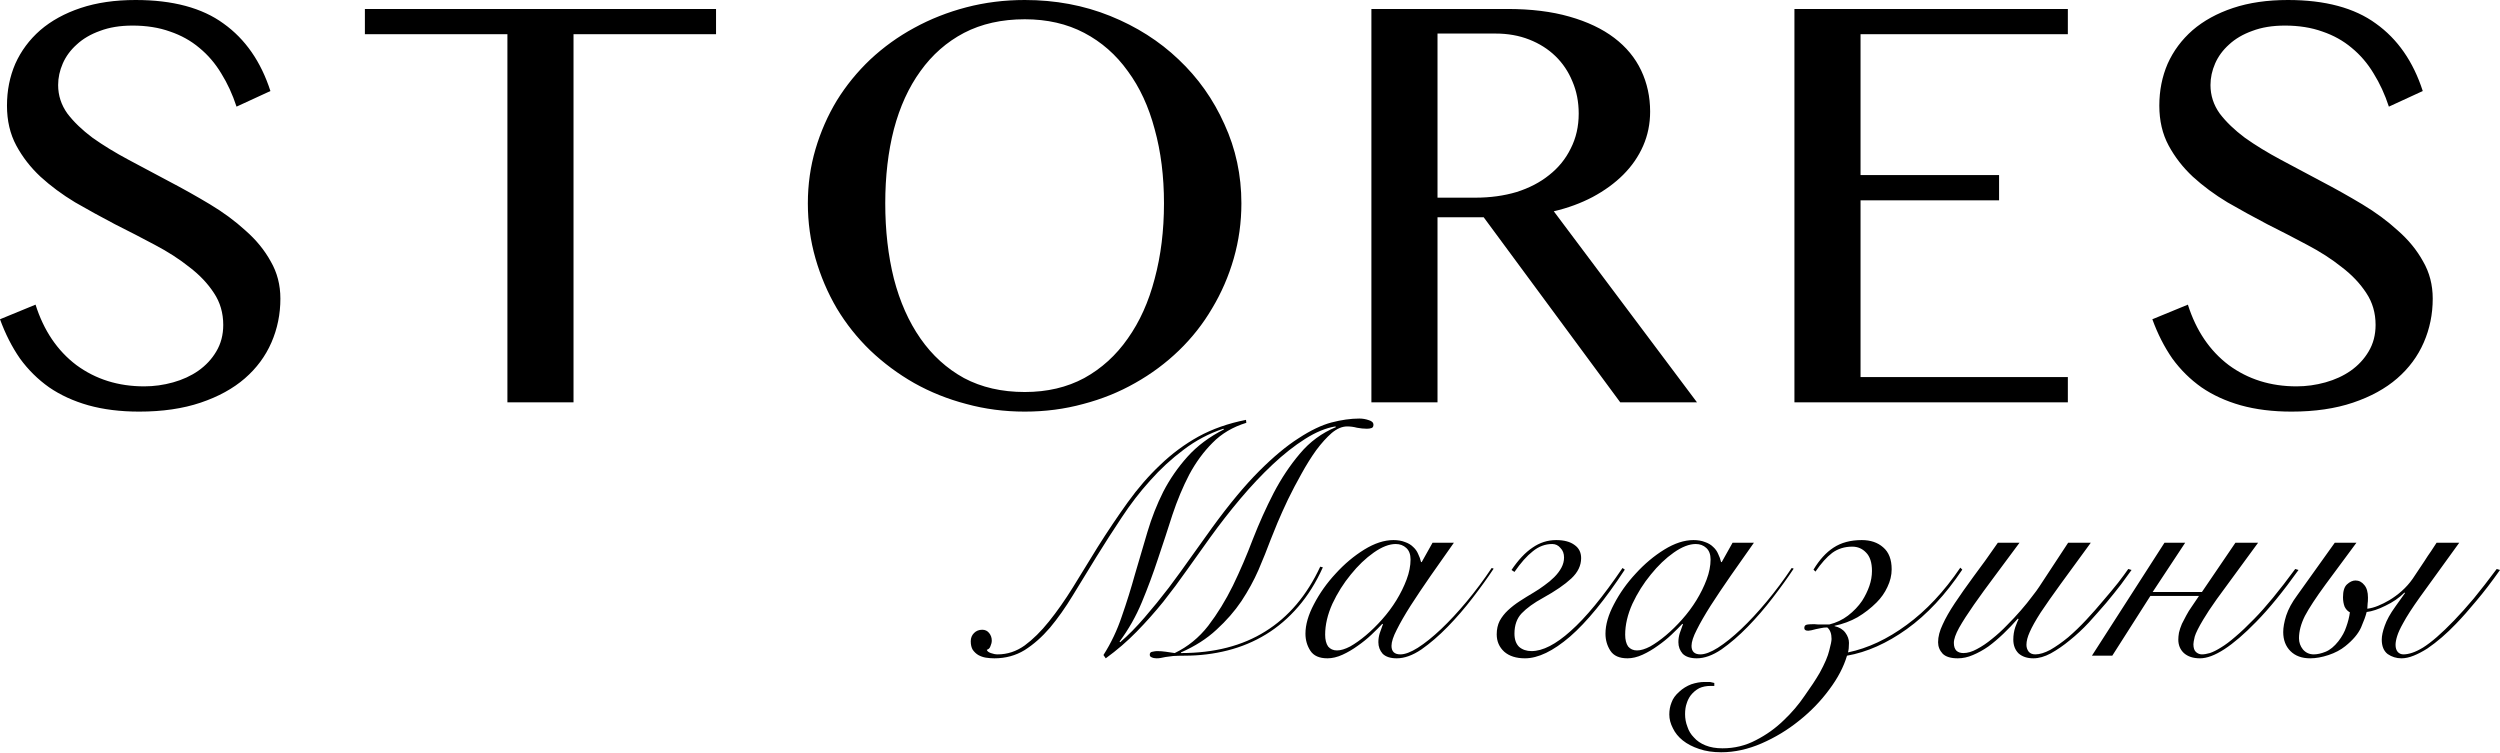 <?xml version="1.0" encoding="UTF-8"?> <svg xmlns="http://www.w3.org/2000/svg" width="2132" height="642" viewBox="0 0 2132 642" fill="none"> <path d="M122.957 329.491C131.268 329.491 139.484 328.358 147.605 326.092C155.727 323.825 162.904 320.52 169.137 316.176C175.559 311.643 180.658 306.165 184.436 299.744C188.402 293.133 190.385 285.578 190.385 277.079C190.385 266.88 187.741 257.814 182.453 249.881C177.164 241.759 170.176 234.393 161.488 227.783C152.988 220.983 143.167 214.656 132.023 208.801C121.068 202.946 109.736 197.09 98.026 191.235C86.504 185.191 75.172 178.959 64.028 172.537C53.074 165.926 43.252 158.655 34.564 150.722C26.065 142.789 19.171 133.912 13.882 124.09C8.594 114.269 5.95 102.937 5.95 90.093C5.95 77.25 8.31 65.35 13.032 54.396C17.943 43.441 25.026 33.903 34.281 25.781C43.724 17.66 55.246 11.332 68.845 6.799C82.444 2.266 98.026 0 115.591 0C147.322 0 172.348 6.705 190.669 20.115C209.178 33.336 222.494 52.507 230.616 77.627L201.718 90.943C198.318 80.555 193.974 71.111 188.686 62.612C183.586 54.112 177.353 46.841 169.987 40.797C162.81 34.753 154.499 30.125 145.056 26.915C135.612 23.515 124.94 21.815 113.041 21.815C102.464 21.815 93.21 23.326 85.277 26.348C77.344 29.181 70.734 33.053 65.445 37.964C60.157 42.686 56.19 48.069 53.546 54.112C50.902 60.157 49.58 66.295 49.58 72.528C49.58 81.405 52.224 89.526 57.512 96.893C62.99 104.07 70.167 110.964 79.044 117.574C88.11 123.996 98.309 130.229 109.642 136.273C120.974 142.317 132.495 148.455 144.206 154.688C156.105 160.921 167.72 167.437 179.053 174.237C190.385 181.036 200.49 188.497 209.367 196.618C218.433 204.551 225.61 213.334 230.899 222.966C236.376 232.41 239.115 242.987 239.115 254.697C239.115 267.918 236.565 280.384 231.466 292.094C226.366 303.804 218.811 314.004 208.801 322.692C198.79 331.38 186.23 338.274 171.12 343.374C156.01 348.473 138.539 351.023 118.708 351.023C102.653 351.023 88.204 349.229 75.361 345.64C62.706 342.052 51.563 336.952 41.93 330.341C32.297 323.542 23.987 315.326 16.999 305.693C10.199 295.872 4.533 284.728 0 272.262L30.314 259.797C37.303 281.895 48.919 299.083 65.162 311.359C81.594 323.447 100.859 329.491 122.957 329.491ZM610.639 7.649V29.181H489.098V343.09H432.719V29.181H311.178V7.649H610.639ZM873.937 351.023C856.561 351.023 839.94 348.851 824.074 344.507C808.209 340.352 793.382 334.402 779.594 326.658C765.995 318.914 753.53 309.66 742.197 298.894C731.054 288.128 721.515 276.134 713.583 262.913C705.839 249.692 699.795 235.526 695.451 220.416C691.107 205.306 688.935 189.63 688.935 173.387C688.935 157.332 691.107 141.939 695.451 127.207C699.795 112.475 705.839 98.687 713.583 85.843C721.515 73 731.054 61.29 742.197 50.713C753.53 40.136 765.995 31.164 779.594 23.798C793.382 16.243 808.209 10.388 824.074 6.233C839.94 2.078 856.561 0 873.937 0C900.002 0 924.272 4.533 946.748 13.599C969.224 22.665 988.678 35.036 1005.11 50.713C1021.73 66.389 1034.76 84.805 1044.21 105.959C1053.84 126.924 1058.66 149.4 1058.66 173.387C1058.66 189.63 1056.48 205.306 1052.14 220.416C1047.8 235.526 1041.66 249.692 1033.72 262.913C1025.98 276.134 1016.54 288.128 1005.39 298.894C994.25 309.66 981.784 318.914 967.996 326.658C954.398 334.402 939.665 340.352 923.8 344.507C907.934 348.851 891.313 351.023 873.937 351.023ZM873.937 334.308C893.013 334.308 909.918 330.341 924.65 322.409C939.382 314.287 951.753 303.049 961.764 288.695C971.963 274.34 979.612 257.341 984.712 237.698C990 218.056 992.645 196.618 992.645 173.387C992.645 150.344 990 129.285 984.712 110.208C979.612 90.943 971.963 74.416 961.764 60.629C951.753 46.652 939.382 35.792 924.65 28.048C909.918 20.304 893.013 16.432 873.937 16.432C854.294 16.432 837.012 20.304 822.091 28.048C807.359 35.792 794.988 46.652 784.977 60.629C774.967 74.416 767.412 90.943 762.312 110.208C757.402 129.285 754.946 150.344 754.946 173.387C754.946 196.618 757.402 218.056 762.312 237.698C767.412 257.341 774.967 274.34 784.977 288.695C794.988 303.049 807.359 314.287 822.091 322.409C837.012 330.341 854.294 334.308 873.937 334.308ZM1169.53 7.649H1285.41C1305.62 7.649 1323.28 9.821 1338.39 14.166C1353.69 18.51 1366.43 24.554 1376.63 32.297C1386.83 40.041 1394.48 49.296 1399.58 60.062C1404.68 70.828 1407.23 82.538 1407.23 95.193C1407.23 105.581 1405.25 115.308 1401.28 124.374C1397.32 133.44 1391.65 141.656 1384.28 149.022C1377.11 156.199 1368.42 162.526 1358.22 168.004C1348.21 173.292 1337.16 177.353 1325.07 180.186L1447.18 343.09H1381.73L1265.29 185.286H1225.91V343.09H1169.53V7.649ZM1225.91 168.57H1258.21C1270.86 168.57 1282.57 166.965 1293.34 163.754C1304.11 160.354 1313.36 155.538 1321.1 149.305C1329.04 143.072 1335.18 135.517 1339.52 126.64C1344.05 117.763 1346.32 107.847 1346.32 96.893C1346.32 86.882 1344.53 77.722 1340.94 69.411C1337.54 61.101 1332.72 53.924 1326.49 47.88C1320.25 41.836 1312.79 37.114 1304.11 33.714C1295.42 30.314 1285.88 28.614 1275.49 28.614H1225.91V168.57ZM1763.46 7.649V29.181H1586.67V149.305H1704.81V170.837H1586.67V321.559H1763.46V343.09H1530.29V7.649H1763.46ZM1958.48 329.491C1966.79 329.491 1975 328.358 1983.12 326.092C1991.25 323.825 1998.42 320.52 2004.66 316.176C2011.08 311.643 2016.18 306.165 2019.96 299.744C2023.92 293.133 2025.9 285.578 2025.9 277.079C2025.9 266.88 2023.26 257.814 2017.97 249.881C2012.68 241.759 2005.7 234.393 1997.01 227.783C1988.51 220.983 1978.69 214.656 1967.54 208.801C1956.59 202.946 1945.26 197.09 1933.55 191.235C1922.02 185.191 1910.69 178.959 1899.55 172.537C1888.59 165.926 1878.77 158.655 1870.08 150.722C1861.58 142.789 1854.69 133.912 1849.4 124.09C1844.11 114.269 1841.47 102.937 1841.47 90.093C1841.47 77.25 1843.83 65.35 1848.55 54.396C1853.46 43.441 1860.55 33.903 1869.8 25.781C1879.24 17.66 1890.77 11.332 1904.36 6.799C1917.96 2.266 1933.55 0 1951.11 0C1982.84 0 2007.87 6.705 2026.19 20.115C2044.7 33.336 2058.01 52.507 2066.13 77.627L2037.24 90.943C2033.84 80.555 2029.49 71.111 2024.2 62.612C2019.11 54.112 2012.87 46.841 2005.51 40.797C1998.33 34.753 1990.02 30.125 1980.57 26.915C1971.13 23.515 1960.46 21.815 1948.56 21.815C1937.98 21.815 1928.73 23.326 1920.8 26.348C1912.86 29.181 1906.25 33.053 1900.96 37.964C1895.68 42.686 1891.71 48.069 1889.07 54.112C1886.42 60.157 1885.1 66.295 1885.1 72.528C1885.1 81.405 1887.74 89.526 1893.03 96.893C1898.51 104.07 1905.69 110.964 1914.56 117.574C1923.63 123.996 1933.83 130.229 1945.16 136.273C1956.49 142.317 1968.01 148.455 1979.72 154.688C1991.62 160.921 2003.24 167.437 2014.57 174.237C2025.9 181.036 2036.01 188.497 2044.89 196.618C2053.95 204.551 2061.13 213.334 2066.42 222.966C2071.9 232.41 2074.63 242.987 2074.63 254.697C2074.63 267.918 2072.08 280.384 2066.98 292.094C2061.89 303.804 2054.33 314.004 2044.32 322.692C2034.31 331.38 2021.75 338.274 2006.64 343.374C1991.53 348.473 1974.06 351.023 1954.23 351.023C1938.17 351.023 1923.72 349.229 1910.88 345.64C1898.23 342.052 1887.08 336.952 1877.45 330.341C1867.82 323.542 1859.51 315.326 1852.52 305.693C1845.72 295.872 1840.05 284.728 1835.52 272.262L1865.83 259.797C1872.82 281.895 1884.44 299.083 1900.68 311.359C1917.11 323.447 1936.38 329.491 1958.48 329.491Z" fill="black"></path> <path d="M1128.13 483.824C1122.34 496.709 1115.34 507.913 1107.12 517.437C1098.91 526.961 1089.76 534.804 1079.67 540.966C1069.59 547.128 1058.66 551.704 1046.9 554.691C1035.14 557.679 1022.9 559.173 1010.21 559.173C1006.28 559.173 1003.02 559.266 1000.4 559.453C997.788 559.827 995.641 560.107 993.96 560.294C992.279 560.667 990.879 560.947 989.758 561.134C988.638 561.321 987.518 561.414 986.397 561.414C984.716 561.414 983.316 561.134 982.196 560.574C981.075 560.2 980.515 559.453 980.515 558.333C980.515 556.839 981.262 555.999 982.756 555.812C984.436 555.438 985.744 555.252 986.677 555.252C989.292 555.252 991.813 555.438 994.24 555.812C996.668 556.185 999.189 556.559 1001.8 556.932C1013.01 551.517 1022.53 543.767 1030.37 533.683C1038.22 523.413 1045.22 512.022 1051.38 499.51C1057.54 486.812 1063.24 473.554 1068.47 459.735C1073.88 445.916 1079.77 432.845 1086.12 420.52C1092.65 408.009 1100.12 396.804 1108.52 386.907C1116.93 376.823 1127.2 369.26 1139.34 364.218L1138.78 363.658C1130.75 364.965 1122.16 368.513 1113.01 374.302C1103.86 380.091 1094.61 387.374 1085.27 396.151C1076.12 404.741 1066.97 414.451 1057.82 425.282C1048.86 435.926 1040.27 446.943 1032.05 458.334C1025.71 467.298 1019.17 476.448 1012.45 485.785C1005.91 495.122 999.095 504.272 991.999 513.236C984.903 522.012 977.34 530.509 969.311 538.725C961.281 546.942 952.504 554.505 942.98 561.414L941.02 558.613C947.556 548.342 952.784 537.325 956.706 525.56C960.814 513.796 964.549 501.844 967.91 489.707C971.458 477.569 975.006 465.524 978.554 453.573C982.102 441.621 986.584 430.23 991.999 419.4C997.601 408.569 1004.51 398.578 1012.73 389.428C1020.94 380.278 1031.31 372.528 1043.82 366.179L1043.26 365.619C1030.93 369.727 1019.64 375.703 1009.37 383.546C999.095 391.202 989.572 399.979 980.795 409.876C972.018 419.586 963.895 430.137 956.426 441.528C948.956 452.732 941.767 463.937 934.857 475.141C927.948 486.345 921.319 497.176 914.97 507.633C908.621 518.091 902.085 527.334 895.362 535.364C888.64 543.207 881.45 549.556 873.794 554.411C866.138 559.08 857.548 561.414 848.024 561.414C845.597 561.414 843.169 561.227 840.741 560.854C838.5 560.48 836.353 559.733 834.299 558.613C832.431 557.492 830.844 555.999 829.537 554.131C828.417 552.264 827.856 549.836 827.856 546.848C827.856 544.047 828.79 541.713 830.657 539.846C832.525 537.978 834.859 537.045 837.66 537.045C840.088 537.045 842.049 537.978 843.542 539.846C845.036 541.713 845.783 543.861 845.783 546.288C845.783 547.782 845.41 549.369 844.663 551.05C844.103 552.731 843.076 553.758 841.582 554.131C841.768 555.252 842.889 556.185 844.943 556.932C846.997 557.679 848.958 558.053 850.825 558.053C859.042 558.053 866.698 555.532 873.794 550.49C880.89 545.261 887.799 538.445 894.522 530.042C901.431 521.452 908.247 511.742 914.97 500.911C921.692 489.893 928.695 478.502 935.978 466.738C944.568 453.106 953.158 440.314 961.748 428.363C970.338 416.412 979.581 405.768 989.478 396.431C999.375 386.907 1010.21 378.877 1021.97 372.342C1033.92 365.806 1047.46 361.044 1062.59 358.056L1062.87 360.577C1051.29 364.125 1041.67 369.821 1034.02 377.664C1026.36 385.32 1019.73 394.377 1014.13 404.834C1008.71 415.291 1003.95 426.682 999.842 439.007C995.921 451.332 991.813 463.843 987.518 476.541C983.409 489.053 978.834 501.378 973.792 513.516C968.75 525.654 962.401 536.858 954.745 547.128L955.305 547.689C962.215 541.713 969.124 534.71 976.033 526.681C983.129 518.464 990.039 509.968 996.761 501.191C1003.48 492.227 1009.93 483.357 1016.09 474.581C1022.44 465.617 1028.32 457.401 1033.74 449.931C1048.3 429.95 1061.65 413.891 1073.79 401.753C1085.93 389.615 1097.13 380.278 1107.4 373.742C1117.67 367.02 1127.01 362.538 1135.41 360.297C1144 358.056 1151.94 356.936 1159.22 356.936C1162.02 356.936 1164.73 357.402 1167.35 358.336C1169.96 359.083 1171.27 360.39 1171.27 362.258C1171.27 363.752 1170.71 364.685 1169.59 365.059C1168.47 365.432 1167.16 365.619 1165.67 365.619C1163.05 365.619 1160.25 365.339 1157.26 364.779C1154.46 364.032 1151.66 363.658 1148.86 363.658C1144.56 363.658 1140.18 365.526 1135.69 369.26C1131.4 372.995 1127.01 377.85 1122.53 383.826C1118.23 389.802 1114.03 396.524 1109.92 403.994C1105.82 411.276 1101.99 418.559 1098.44 425.842C1095.08 432.938 1092.09 439.567 1089.48 445.73C1087.05 451.892 1085.09 456.747 1083.59 460.295C1080.61 468.325 1077.15 476.915 1073.23 486.065C1069.31 495.029 1064.45 503.899 1058.66 512.675C1052.88 521.265 1045.78 529.388 1037.38 537.045C1029.16 544.701 1019.08 551.143 1007.13 556.372V556.932C1035.51 556.932 1059.51 550.77 1079.11 538.445C1098.91 526.12 1114.5 507.727 1125.89 483.264L1128.13 483.824ZM1221.69 462.816H1239.89C1232.98 472.527 1226.36 481.957 1220.01 491.107C1213.66 500.257 1207.96 508.754 1202.92 516.597C1198.06 524.253 1194.14 531.069 1191.16 537.045C1188.17 542.834 1186.67 547.409 1186.67 550.77C1186.67 555.625 1189.19 558.053 1194.24 558.053C1198.16 558.053 1203.11 556.185 1209.08 552.451C1215.24 548.529 1221.87 543.207 1228.97 536.484C1236.07 529.762 1243.35 521.919 1250.82 512.955C1258.29 503.992 1265.38 494.468 1272.11 484.384L1273.79 484.945C1268.75 492.601 1262.77 500.911 1255.86 509.874C1249.14 518.651 1242.04 526.867 1234.57 534.524C1227.1 542.18 1219.63 548.622 1212.16 553.851C1204.69 558.893 1197.69 561.414 1191.16 561.414C1185.74 561.414 1181.73 560.107 1179.11 557.492C1176.68 554.691 1175.47 551.423 1175.47 547.689C1175.47 545.074 1175.84 542.553 1176.59 540.126C1177.52 537.511 1178.46 534.897 1179.39 532.283L1178.83 532.003C1176.4 534.617 1173.32 537.698 1169.59 541.246C1166.04 544.608 1162.12 547.782 1157.82 550.77C1153.71 553.758 1149.42 556.279 1144.94 558.333C1140.46 560.387 1136.16 561.414 1132.05 561.414C1125.14 561.414 1120.29 559.266 1117.49 554.971C1114.69 550.677 1113.29 545.821 1113.29 540.406C1113.29 532.75 1115.71 524.346 1120.57 515.196C1125.42 505.859 1131.59 497.176 1139.06 489.146C1146.53 480.93 1154.65 474.114 1163.42 468.698C1172.2 463.283 1180.51 460.575 1188.35 460.575C1192.09 460.575 1195.36 461.136 1198.16 462.256C1200.96 463.19 1203.29 464.59 1205.16 466.458C1207.03 468.138 1208.43 470.099 1209.36 472.34C1210.48 474.581 1211.32 476.915 1211.88 479.343H1212.44L1221.69 462.816ZM1130.09 541.246C1130.09 545.541 1130.93 548.903 1132.61 551.33C1134.48 553.571 1137 554.691 1140.18 554.691C1143.35 554.691 1147.09 553.571 1151.38 551.33C1155.68 548.903 1160.16 545.728 1164.83 541.806C1169.49 537.885 1174.07 533.403 1178.55 528.361C1183.22 523.133 1187.33 517.624 1190.88 511.835C1194.42 506.046 1197.32 500.164 1199.56 494.188C1201.8 488.213 1202.92 482.517 1202.92 477.102C1202.92 472.807 1201.71 469.539 1199.28 467.298C1196.85 465.057 1193.86 463.937 1190.32 463.937C1184.71 463.937 1178.46 466.364 1171.55 471.219C1164.64 476.075 1158.1 482.33 1151.94 489.987C1145.78 497.456 1140.55 505.766 1136.25 514.916C1132.15 524.066 1130.09 532.843 1130.09 541.246ZM1289.01 486.065C1294.8 477.475 1300.77 471.126 1306.93 467.018C1313.1 462.723 1319.82 460.575 1327.1 460.575C1333.82 460.575 1339.05 461.976 1342.79 464.777C1346.52 467.391 1348.39 471.126 1348.39 475.981C1348.39 482.33 1345.59 488.119 1339.99 493.348C1334.38 498.577 1326.35 504.085 1315.9 509.874C1308.05 514.169 1301.99 518.558 1297.69 523.039C1293.58 527.334 1291.53 533.123 1291.53 540.406C1291.53 545.261 1292.84 548.996 1295.45 551.61C1298.25 554.038 1301.8 555.252 1306.09 555.252C1315.62 555.252 1326.73 549.556 1339.43 538.165C1352.31 526.774 1367.06 508.847 1383.68 484.384L1385.64 485.785C1368.84 511.368 1353.25 530.415 1338.87 542.927C1324.49 555.252 1311.7 561.414 1300.49 561.414C1293.02 561.414 1287.14 559.547 1282.84 555.812C1278.55 551.89 1276.4 546.942 1276.4 540.966C1276.4 536.671 1277.24 532.843 1278.92 529.482C1280.79 526.12 1283.12 523.133 1285.93 520.518C1288.91 517.717 1292.27 515.103 1296.01 512.675C1299.74 510.248 1303.67 507.82 1307.77 505.393C1310.95 503.525 1314.03 501.471 1317.02 499.23C1320.19 496.989 1322.99 494.655 1325.42 492.227C1328.04 489.613 1330.09 486.905 1331.58 484.104C1333.08 481.303 1333.82 478.409 1333.82 475.421C1333.82 472.06 1332.8 469.352 1330.74 467.298C1328.88 465.057 1326.54 463.937 1323.74 463.937C1317.76 463.937 1312.26 465.991 1307.21 470.099C1302.17 474.02 1296.94 479.903 1291.53 487.746L1289.01 486.065ZM1477.55 462.816H1495.75C1488.85 472.527 1482.22 481.957 1475.87 491.107C1469.52 500.257 1463.82 508.754 1458.78 516.597C1453.93 524.253 1450 531.069 1447.02 537.045C1444.03 542.834 1442.53 547.409 1442.53 550.77C1442.53 555.625 1445.06 558.053 1450.1 558.053C1454.02 558.053 1458.97 556.185 1464.94 552.451C1471.11 548.529 1477.73 543.207 1484.83 536.484C1491.93 529.762 1499.21 521.919 1506.68 512.955C1514.15 503.992 1521.24 494.468 1527.97 484.384L1529.65 484.945C1524.61 492.601 1518.63 500.911 1511.72 509.874C1505 518.651 1497.9 526.867 1490.43 534.524C1482.96 542.18 1475.49 548.622 1468.02 553.851C1460.55 558.893 1453.55 561.414 1447.02 561.414C1441.6 561.414 1437.59 560.107 1434.97 557.492C1432.54 554.691 1431.33 551.423 1431.33 547.689C1431.33 545.074 1431.7 542.553 1432.45 540.126C1433.38 537.511 1434.32 534.897 1435.25 532.283L1434.69 532.003C1432.26 534.617 1429.18 537.698 1425.45 541.246C1421.9 544.608 1417.98 547.782 1413.68 550.77C1409.57 553.758 1405.28 556.279 1400.8 558.333C1396.32 560.387 1392.02 561.414 1387.91 561.414C1381 561.414 1376.15 559.266 1373.35 554.971C1370.55 550.677 1369.15 545.821 1369.15 540.406C1369.15 532.75 1371.57 524.346 1376.43 515.196C1381.28 505.859 1387.45 497.176 1394.92 489.146C1402.39 480.93 1410.51 474.114 1419.29 468.698C1428.06 463.283 1436.37 460.575 1444.21 460.575C1447.95 460.575 1451.22 461.136 1454.02 462.256C1456.82 463.19 1459.15 464.59 1461.02 466.458C1462.89 468.138 1464.29 470.099 1465.22 472.34C1466.34 474.581 1467.18 476.915 1467.74 479.343H1468.3L1477.55 462.816ZM1385.95 541.246C1385.95 545.541 1386.79 548.903 1388.47 551.33C1390.34 553.571 1392.86 554.691 1396.04 554.691C1399.21 554.691 1402.95 553.571 1407.24 551.33C1411.54 548.903 1416.02 545.728 1420.69 541.806C1425.35 537.885 1429.93 533.403 1434.41 528.361C1439.08 523.133 1443.19 517.624 1446.74 511.835C1450.28 506.046 1453.18 500.164 1455.42 494.188C1457.66 488.213 1458.78 482.517 1458.78 477.102C1458.78 472.807 1457.57 469.539 1455.14 467.298C1452.71 465.057 1449.72 463.937 1446.18 463.937C1440.57 463.937 1434.32 466.364 1427.41 471.219C1420.5 476.075 1413.96 482.33 1407.8 489.987C1401.64 497.456 1396.41 505.766 1392.11 514.916C1388.01 524.066 1385.95 532.843 1385.95 541.246ZM1673.44 485.785C1659.06 507.26 1643.28 524.16 1626.1 536.484C1609.11 548.622 1592.11 556.185 1575.12 559.173C1572.32 568.697 1567.28 578.314 1559.99 588.024C1552.71 597.921 1544.12 606.791 1534.22 614.634C1524.51 622.477 1513.87 628.92 1502.29 633.962C1490.71 639.004 1479.23 641.525 1467.84 641.525C1460.74 641.525 1454.49 640.591 1449.07 638.724C1443.47 636.856 1438.8 634.429 1435.07 631.441C1431.33 628.453 1428.53 624.998 1426.66 621.077C1424.61 617.155 1423.58 613.234 1423.58 609.312C1423.58 605.578 1424.23 602.123 1425.54 598.948C1426.66 595.774 1428.81 592.786 1431.98 589.985C1434.97 587.184 1438.43 585.036 1442.35 583.542C1446.27 582.235 1450 581.582 1453.55 581.582C1455.61 581.582 1457.19 581.582 1458.31 581.582C1459.25 581.768 1460.46 582.049 1461.96 582.422V584.943H1458.87C1455.14 584.943 1451.87 585.597 1449.07 586.904C1446.27 588.398 1443.84 590.452 1441.79 593.066C1440.29 595.12 1439.17 597.361 1438.43 599.789C1437.49 602.403 1437.03 605.484 1437.03 609.032C1437.03 612.767 1437.68 616.315 1438.99 619.676C1440.11 623.224 1441.97 626.305 1444.59 628.92C1447.02 631.721 1450.28 633.962 1454.39 635.642C1458.5 637.323 1463.36 638.163 1468.96 638.163C1479.23 638.163 1488.75 635.829 1497.53 631.161C1506.31 626.679 1514.15 621.077 1521.06 614.354C1527.97 607.818 1533.94 600.816 1538.99 593.346C1544.21 586.063 1548.51 579.528 1551.87 573.739C1556.17 565.896 1558.87 559.547 1559.99 554.691C1561.3 549.836 1561.95 546.568 1561.95 544.888C1561.95 540.406 1560.74 537.138 1558.31 535.084C1556.26 535.084 1554.48 535.271 1552.99 535.644C1551.68 535.831 1550.28 536.111 1548.79 536.484C1545.43 537.418 1543.19 537.885 1542.07 537.885C1539.83 537.885 1538.71 537.138 1538.71 535.644C1538.71 534.15 1539.27 533.217 1540.39 532.843C1541.51 532.47 1543.75 532.283 1547.11 532.283C1547.67 532.283 1548.88 532.376 1550.75 532.563C1552.8 532.563 1555.89 532.563 1559.99 532.563C1565.97 531.069 1571.29 528.548 1575.96 525C1580.81 521.265 1584.83 517.064 1588 512.395C1590.62 508.287 1592.67 504.085 1594.17 499.79C1595.66 495.495 1596.41 491.2 1596.41 486.905C1596.41 479.809 1594.73 474.581 1591.37 471.219C1588.19 467.858 1584.27 466.177 1579.6 466.177C1573.07 466.177 1567.37 467.952 1562.51 471.5C1557.85 475.048 1553.08 480.37 1548.23 487.466L1546.55 485.785C1551.59 477.382 1557.29 471.126 1563.63 467.018C1570.17 462.723 1578.2 460.575 1587.72 460.575C1595.19 460.575 1601.26 462.629 1605.93 466.738C1610.79 470.846 1613.21 477.102 1613.21 485.505C1613.21 490.547 1612 495.589 1609.57 500.631C1607.33 505.486 1604.25 509.874 1600.33 513.796C1595.47 518.651 1590.06 522.853 1584.08 526.401C1578.11 529.762 1571.57 532.189 1564.48 533.683V533.963C1568.58 534.897 1571.66 536.765 1573.72 539.566C1575.77 542.367 1576.8 545.261 1576.8 548.249C1576.8 551.797 1576.52 554.505 1575.96 556.372C1592.95 552.824 1609.67 544.981 1626.1 532.843C1642.72 520.705 1657.94 504.459 1671.76 484.104L1673.44 485.785ZM1722.27 462.816C1714.99 472.713 1707.98 482.144 1701.26 491.107C1694.54 500.07 1688.56 508.287 1683.33 515.756C1678.11 523.226 1673.9 529.762 1670.73 535.364C1667.74 540.779 1666.25 545.074 1666.25 548.249C1666.25 551.237 1667 553.478 1668.49 554.971C1669.98 556.279 1671.94 556.932 1674.37 556.932C1677.92 556.932 1681.75 555.812 1685.86 553.571C1690.15 551.33 1694.45 548.436 1698.74 544.888C1703.22 541.34 1707.52 537.418 1711.63 533.123C1715.92 528.828 1719.84 524.627 1723.39 520.518C1727.12 516.223 1730.3 512.302 1732.91 508.754C1735.71 505.206 1737.77 502.405 1739.08 500.351L1763.73 462.816H1783.05C1772.97 476.635 1764.38 488.399 1757.28 498.11C1750.37 507.633 1744.68 515.756 1740.2 522.479C1735.9 529.202 1732.82 534.71 1730.95 539.005C1729.09 543.114 1728.15 546.755 1728.15 549.93C1728.15 552.17 1728.81 554.131 1730.11 555.812C1731.42 557.306 1733.29 558.053 1735.71 558.053C1739.45 558.053 1743.74 556.746 1748.6 554.131C1753.45 551.33 1758.5 547.782 1763.73 543.487C1768.95 539.005 1774.09 534.057 1779.13 528.641C1784.36 523.039 1789.22 517.53 1793.7 512.115C1798.37 506.7 1802.57 501.658 1806.3 496.989C1810.04 492.134 1812.93 488.213 1814.99 485.225L1817.79 486.065C1815.55 489.24 1812.56 493.348 1808.82 498.39C1805.09 503.245 1800.89 508.474 1796.22 514.076C1791.55 519.491 1786.6 525.093 1781.37 530.882C1776.14 536.484 1770.73 541.526 1765.13 546.008C1759.71 550.49 1754.3 554.225 1748.88 557.212C1743.65 560.013 1738.7 561.414 1734.03 561.414C1728.81 561.414 1724.6 560.013 1721.43 557.212C1718.44 554.225 1716.95 550.303 1716.95 545.448C1716.95 541.713 1717.51 538.165 1718.63 534.804C1719.94 531.256 1720.87 529.015 1721.43 528.081L1720.87 527.521C1716.95 532.003 1712.84 536.298 1708.54 540.406C1704.25 544.514 1699.95 548.156 1695.66 551.33C1691.36 554.318 1686.98 556.746 1682.49 558.613C1678.2 560.48 1673.9 561.414 1669.61 561.414C1663.63 561.414 1659.34 560.107 1656.72 557.492C1654.11 554.691 1652.8 551.423 1652.8 547.689C1652.8 543.02 1654.11 537.978 1656.72 532.563C1659.15 527.148 1662.61 521.079 1667.09 514.356C1671.57 507.633 1676.89 500.07 1683.05 491.667C1689.4 483.264 1696.31 473.647 1703.78 462.816H1722.27ZM1845.89 462.816H1863.54L1835.81 504.832H1877.82L1906.39 462.816H1925.72L1890.43 510.995C1885.39 518.091 1881.56 523.88 1878.94 528.361C1875.02 534.897 1872.59 539.752 1871.66 542.927C1870.91 546.101 1870.54 548.249 1870.54 549.369C1870.54 552.544 1871.29 554.785 1872.78 556.092C1874.28 557.399 1875.96 558.053 1877.82 558.053C1879.69 558.053 1881.93 557.679 1884.55 556.932C1887.35 555.999 1890.52 554.411 1894.07 552.17C1897.8 549.93 1901.91 546.848 1906.39 542.927C1911.06 539.005 1916.38 533.963 1922.36 527.801C1932.26 517.717 1943.93 503.525 1957.37 485.225L1960.17 486.065C1947.1 504.365 1935.06 519.118 1924.04 530.322C1903.87 551.05 1887.91 561.414 1876.14 561.414C1870.35 561.414 1865.78 559.92 1862.42 556.932C1859.24 553.944 1857.66 550.116 1857.66 545.448C1857.66 543.767 1857.84 541.806 1858.22 539.566C1858.78 537.138 1859.62 534.617 1860.74 532.003C1861.67 530.135 1862.88 527.801 1864.38 525C1865.87 522.199 1867.37 519.771 1868.86 517.717L1875.3 508.194H1833.85L1801.35 559.173H1783.99L1845.89 462.816ZM2063.65 509.314C2057.12 518.464 2052.36 525.84 2049.37 531.442C2046.94 535.737 2045.26 539.379 2044.33 542.367C2043.39 545.354 2042.93 547.875 2042.93 549.93C2042.93 552.544 2043.58 554.598 2044.89 556.092C2046.19 557.399 2047.78 558.053 2049.65 558.053C2051.89 558.053 2054.41 557.586 2057.21 556.652C2060.01 555.718 2063.09 554.225 2066.46 552.17C2070 549.93 2073.93 546.942 2078.22 543.207C2082.52 539.472 2087.37 534.804 2092.79 529.202C2098.01 523.786 2103.62 517.53 2109.59 510.434C2115.57 503.152 2122.1 494.748 2129.2 485.225L2132 486.065C2124.9 496.149 2118.18 504.926 2111.83 512.395C2105.67 519.865 2099.88 526.401 2094.47 532.003C2090.54 536.111 2086.53 539.939 2082.42 543.487C2078.31 547.035 2074.21 550.21 2070.1 553.011C2065.99 555.625 2062.07 557.679 2058.33 559.173C2054.6 560.667 2051.14 561.414 2047.97 561.414C2043.67 561.414 2039.75 560.2 2036.2 557.773C2032.84 555.158 2031.16 551.05 2031.16 545.448C2031.16 542.273 2032 538.352 2033.68 533.683C2035.36 528.828 2038.35 523.413 2042.65 517.437L2051.05 505.673L2050.49 505.393C2046.01 509.874 2040.59 513.609 2034.24 516.597C2028.27 519.585 2022.95 521.359 2018.28 521.919C2017.53 525.093 2015.94 529.482 2013.52 535.084C2011.09 540.499 2006.61 545.821 2000.07 551.05C1996.15 554.225 1991.39 556.746 1985.78 558.613C1980.18 560.48 1974.95 561.414 1970.1 561.414C1963 561.414 1957.4 559.36 1953.29 555.252C1949.18 551.143 1947.13 545.728 1947.13 539.005C1947.13 535.084 1947.97 530.415 1949.65 525C1951.52 519.398 1954.6 513.702 1958.89 507.913L1991.11 462.816H2009.59L1983.26 498.39C1975.05 509.594 1969.17 518.558 1965.62 525.28C1962.26 532.003 1960.58 538.352 1960.58 544.327C1960.58 547.875 1961.7 551.05 1963.94 553.851C1966.36 556.652 1969.45 558.053 1973.18 558.053C1976.17 558.053 1979.53 557.306 1983.26 555.812C1987 554.318 1990.64 551.33 1994.19 546.848C1997.36 542.74 1999.6 538.632 2000.91 534.524C2002.4 530.415 2003.43 526.307 2003.99 522.199C2002.12 521.265 2000.63 519.678 1999.51 517.437C1998.58 515.01 1998.11 512.302 1998.11 509.314C1998.11 504.085 1999.23 500.444 2001.47 498.39C2003.9 496.149 2006.33 495.029 2008.75 495.029C2011.74 495.029 2014.26 496.336 2016.32 498.95C2018.37 501.378 2019.4 504.926 2019.4 509.594C2019.4 512.022 2019.3 513.702 2019.12 514.636C2019.12 515.57 2019.02 517.064 2018.84 519.118C2021.83 518.744 2024.91 517.904 2028.08 516.597C2031.26 515.29 2034.43 513.702 2037.6 511.835C2041.34 509.594 2044.89 506.98 2048.25 503.992C2051.8 500.817 2054.88 497.363 2057.49 493.628C2058.8 491.761 2060.29 489.52 2061.97 486.905C2063.84 484.104 2065.71 481.303 2067.58 478.502C2069.44 475.514 2071.31 472.713 2073.18 470.099C2075.05 467.298 2076.63 464.87 2077.94 462.816H2097.27L2063.65 509.314Z" fill="black"></path> </svg> 